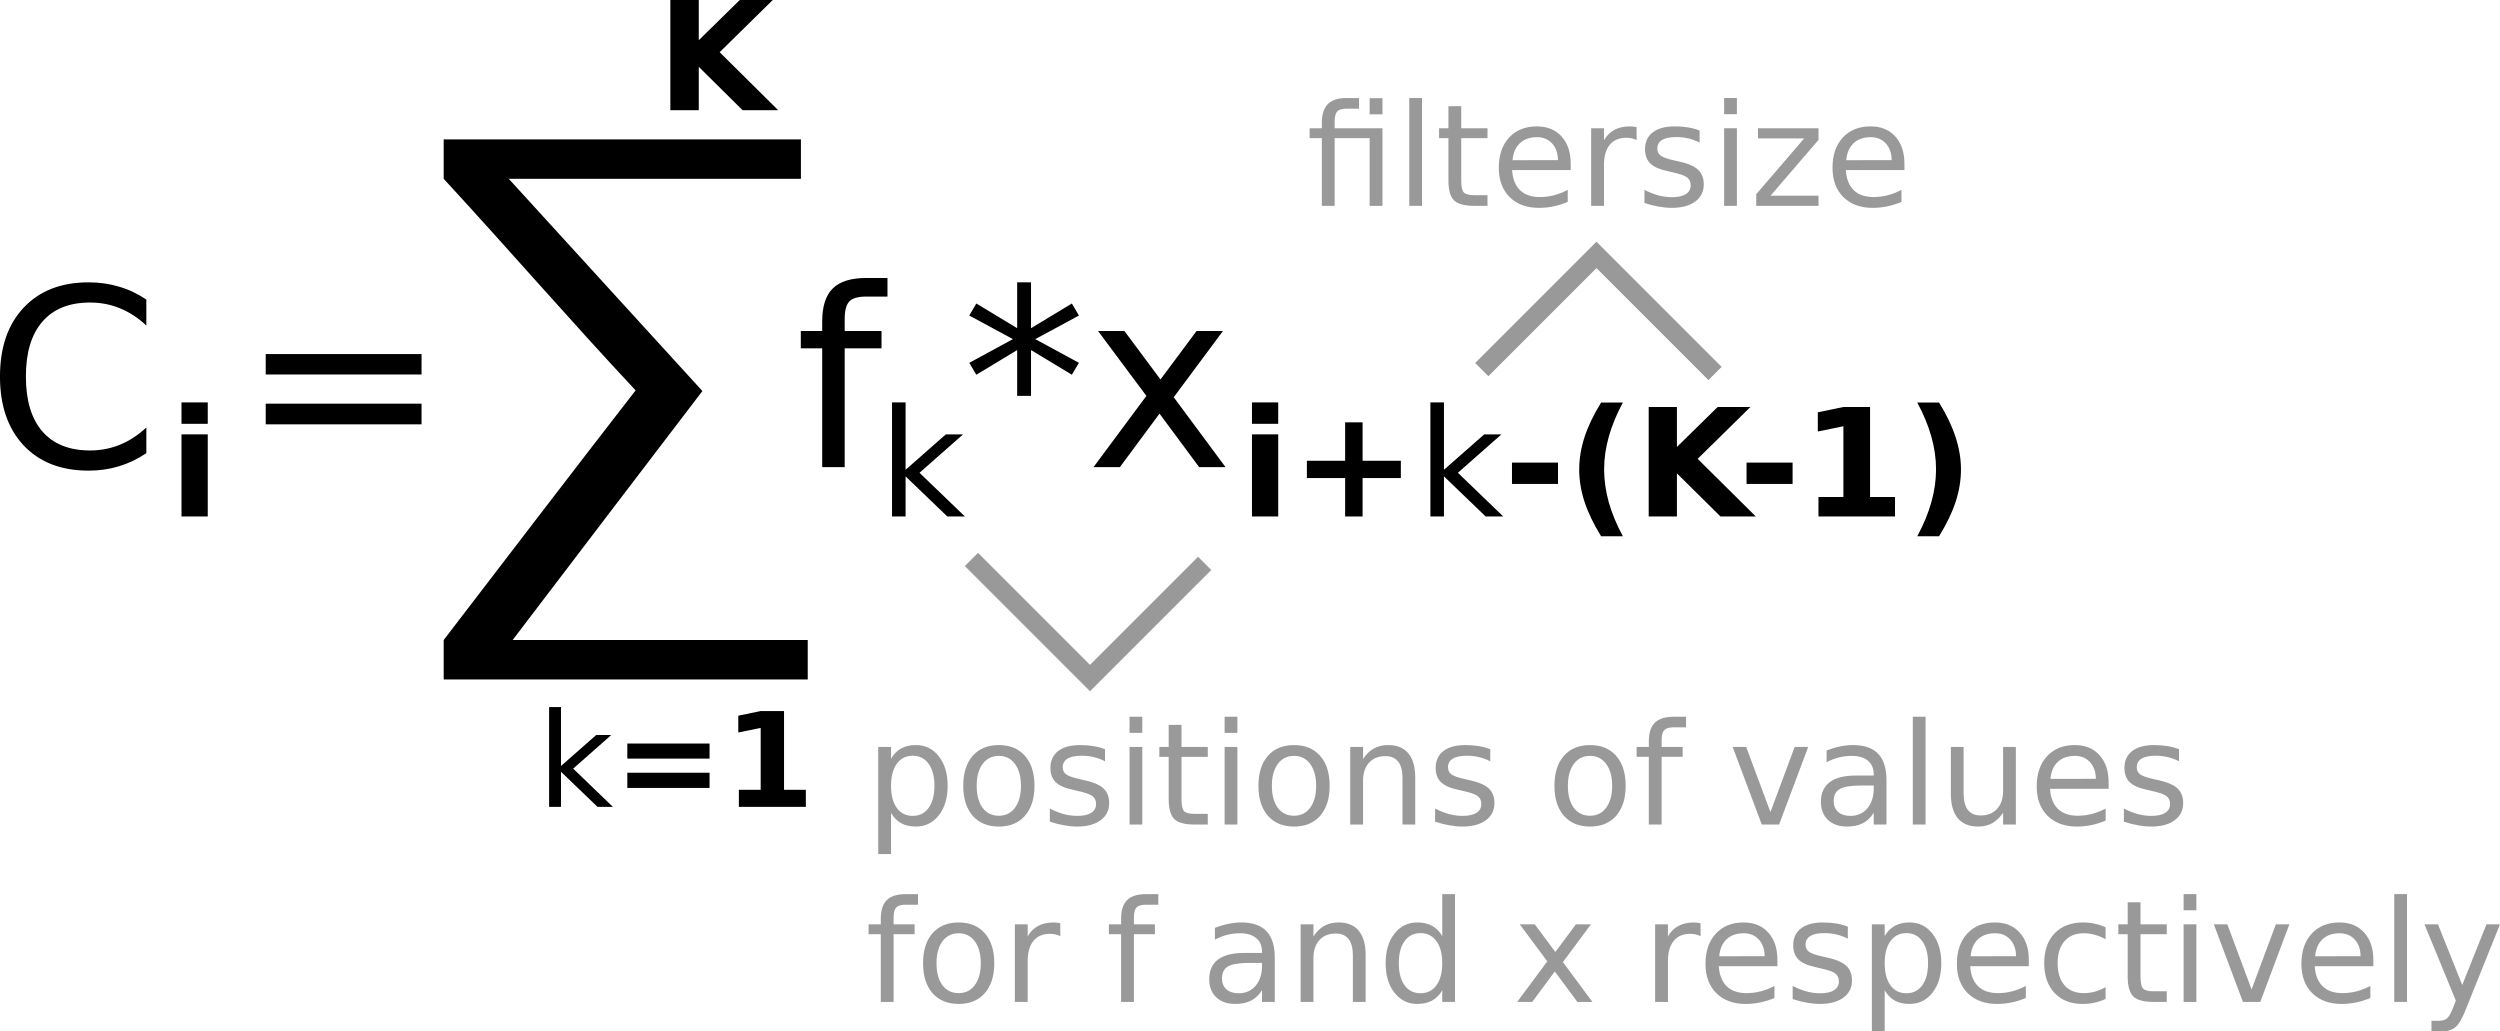 <?xml version="1.0" encoding="UTF-8" standalone="no"?> <svg xmlns:dc="http://purl.org/dc/elements/1.1/" xmlns:cc="http://creativecommons.org/ns#" xmlns:rdf="http://www.w3.org/1999/02/22-rdf-syntax-ns#" xmlns:svg="http://www.w3.org/2000/svg" xmlns="http://www.w3.org/2000/svg" width="113.367mm" height="46.773mm" viewBox="0 0 401.695 165.731" id="svg2" version="1.1"> <defs id="defs4" /> <path id="path4435" d="m 71.291,22.395 0,6.336 c 10.373,11.244 20.381,22.827 30.838,33.993 -10.343,13.321 -20.569,26.734 -30.838,40.112 l 0,6.338 58.494,0 0,-6.338 -47.414,0 C 92.482,89.528 102.69,76.166 112.861,62.83 102.644,51.629 91.683,39.62 81.746,28.731 l 46.944,0 0,-6.336 z" style="font-style:normal;font-weight:normal;font-size:medium;line-height:125%;font-family:sans-serif;letter-spacing:0px;word-spacing:0px;fill:#000000;fill-opacity:1;stroke:none;stroke-width:1px;stroke-linecap:butt;stroke-linejoin:miter;stroke-opacity:1" /> <g transform="translate(71.291,-0.013)" id="text4173" style="font-style:normal;font-weight:normal;font-size:40px;line-height:125%;font-family:sans-serif;letter-spacing:0px;word-spacing:0px;fill:#000000;fill-opacity:1;stroke:none;stroke-width:1px;stroke-linecap:butt;stroke-linejoin:miter;stroke-opacity:1"> <path id="path4158" d="m -47.776,48.154 0,4.16 q -1.992,-1.855 -4.258,-2.773 -2.246,-0.918 -4.785,-0.918 -5,0 -7.656,3.066 -2.656,3.047 -2.656,8.828 0,5.762 2.656,8.828 2.656,3.047 7.656,3.047 2.539,0 4.785,-0.918 2.266,-0.918 4.258,-2.773 l 0,4.121 q -2.07,1.406 -4.395,2.109 -2.305,0.703 -4.883,0.703 -6.621,0 -10.43,-4.043 -3.809,-4.062 -3.809,-11.074 0,-7.031 3.809,-11.074 3.809,-4.062 10.43,-4.062 2.617,0 4.922,0.703 2.324,0.684 4.355,2.07 z" /> <path id="path4160" d="m -28.596,56.904 25.039,0 0,3.281 -25.039,0 0,-3.281 z m 0,7.969 25.039,0 0,3.32 -25.039,0 0,-3.32 z" /> </g> <g transform="translate(71.291,-0.013)" id="text4238" style="font-style:normal;font-weight:normal;font-size:21.109px;line-height:125%;font-family:sans-serif;letter-spacing:0px;word-spacing:0px;fill:#000000;fill-opacity:1;stroke:none;stroke-width:1px;stroke-linecap:butt;stroke-linejoin:miter;stroke-opacity:1"> <path id="path4163" style="font-weight:normal" d="m 16.941,113.618 1.907,0 0,9.472 5.659,-4.978 2.422,0 -6.123,5.401 6.38,6.143 -2.474,0 -5.865,-5.638 0,5.638 -1.907,0 0,-16.038 z" /> <path id="path4165" style="font-weight:bold" d="m 29.506,119.483 13.214,0 0,2.422 -13.214,0 0,-2.422 z m 0,4.69 13.214,0 0,2.443 -13.214,0 0,-2.443 z" /> <path id="path4167" style="font-weight:bold" d="m 47.43,126.914 3.504,0 0,-9.947 -3.597,0.742 0,-2.701 3.577,-0.742 3.772,0 0,12.647 3.504,0 0,2.742 -10.761,0 0,-2.742 z" /> </g> <g transform="translate(71.291,-0.013)" id="text4242" style="font-style:normal;font-weight:normal;font-size:40px;line-height:125%;font-family:sans-serif;letter-spacing:0px;word-spacing:0px;fill:#000000;fill-opacity:1;stroke:none;stroke-width:1px;stroke-linecap:butt;stroke-linejoin:miter;stroke-opacity:1"> <path id="path4170" d="m 71.307,44.678 0,2.988 -3.438,0 q -1.934,0 -2.695,0.781 -0.742,0.781 -0.742,2.812 l 0,1.934 5.918,0 0,2.793 -5.918,0 0,19.082 -3.613,0 0,-19.082 -3.438,0 0,-2.793 3.438,0 0,-1.523 q 0,-3.652 1.699,-5.312 1.699,-1.68 5.391,-1.68 l 3.398,0 z" /> <path id="path4172" d="m 102.068,50.713 -7.012,3.789 7.012,3.809 -1.133,1.914 -6.563,-3.965 0,7.363 -2.227,0 0,-7.363 -6.562,3.965 -1.133,-1.914 7.012,-3.809 -7.012,-3.789 1.133,-1.934 6.562,3.965 0,-7.363 2.227,0 0,7.363 6.563,-3.965 1.133,1.934 z" /> <path id="path4174" d="m 125.213,53.193 -7.91,10.645 8.32,11.23 -4.238,0 -6.367,-8.594 -6.367,8.594 -4.238,0 8.496,-11.445 -7.773,-10.43 4.238,0 5.801,7.793 5.801,-7.793 4.238,0 z" /> </g> <g transform="translate(71.291,-0.013)" id="text4246" style="font-style:normal;font-weight:normal;font-size:24.122px;line-height:125%;font-family:sans-serif;letter-spacing:0px;word-spacing:0px;fill:#000000;fill-opacity:1;stroke:none;stroke-width:1px;stroke-linecap:butt;stroke-linejoin:miter;stroke-opacity:1"> <path id="path4177" style="font-weight:bold" d="m -42.127,69.806 4.217,0 0,13.192 -4.217,0 0,-13.192 z m 0,-5.135 4.217,0 0,3.439 -4.217,0 0,-3.439 z" /> </g> <g transform="translate(71.291,-0.013)" id="text4254" style="font-style:normal;font-weight:normal;font-size:24.122px;line-height:125%;font-family:sans-serif;letter-spacing:0px;word-spacing:0px;fill:#000000;fill-opacity:1;stroke:none;stroke-width:1px;stroke-linecap:butt;stroke-linejoin:miter;stroke-opacity:1"> <path id="path4180" style="font-weight:bold" d="m 129.873,69.806 4.217,0 0,13.192 -4.217,0 0,-13.192 z m 0,-5.135 4.217,0 0,3.439 -4.217,0 0,-3.439 z" /> <path id="path4182" style="font-weight:bold" d="m 147.647,67.874 0,6.172 6.148,0 0,2.78 -6.148,0 0,6.172 -2.803,0 0,-6.172 -6.148,0 0,-2.78 6.148,0 0,-6.172 2.803,0 z" /> <path id="path4184" style="font-weight:normal" d="m 158.542,64.671 2.179,0 0,10.824 6.466,-5.689 2.768,0 -6.996,6.172 7.291,7.02 -2.827,0 -6.702,-6.443 0,6.443 -2.179,0 0,-18.327 z" /> <path id="path4186" style="font-weight:bold" d="m 171.651,74.341 7.397,0 0,3.428 -7.397,0 0,-3.428 z" /> <path id="path4188" style="font-weight:bold" d="m 189.472,86.178 -3.498,0 q -1.802,-2.909 -2.662,-5.524 -0.86,-2.627 -0.86,-5.206 0,-2.579 0.86,-5.218 0.872,-2.65 2.662,-5.536 l 3.498,0 q -1.508,2.792 -2.261,5.465 -0.754,2.662 -0.754,5.265 0,2.603 0.742,5.277 0.754,2.674 2.273,5.477 z" /> <path id="path4190" style="font-weight:bold" d="m 193.618,65.413 4.535,0 0,6.419 6.537,-6.419 5.265,0 -8.469,8.327 9.34,9.258 -5.677,0 -6.996,-6.926 0,6.926 -4.535,0 0,-17.585 z" /> <path id="path4192" style="font-weight:bold" d="m 209.342,74.341 7.397,0 0,3.428 -7.397,0 0,-3.428 z" /> <path id="path4194" style="font-weight:bold" d="m 220.897,79.865 4.005,0 0,-11.366 -4.111,0.848 0,-3.086 4.087,-0.848 4.311,0 0,14.452 4.005,0 0,3.133 -12.297,0 0,-3.133 z" /> <path id="path4196" style="font-weight:bold" d="m 236.774,86.178 q 1.508,-2.803 2.261,-5.477 0.754,-2.674 0.754,-5.277 0,-2.603 -0.754,-5.265 -0.754,-2.674 -2.261,-5.465 l 3.498,0 q 1.79,2.886 2.65,5.536 0.872,2.638 0.872,5.218 0,2.579 -0.86,5.206 -0.86,2.615 -2.662,5.524 l -3.498,0 z" /> </g> <path id="path4277" d="m 238.087,59.383 18.426,-18.426 19.052,19.052" style="fill:none;fill-rule:evenodd;stroke:#999999;stroke-width:3;stroke-linecap:butt;stroke-linejoin:miter;stroke-miterlimit:4;stroke-dasharray:none;stroke-opacity:1" /> <g transform="translate(71.291,-0.013)" id="text4282" style="font-style:normal;font-weight:normal;font-size:22.802px;line-height:125%;font-family:sans-serif;letter-spacing:0px;word-spacing:0px;fill:#999999;fill-opacity:1;stroke:none;stroke-width:1px;stroke-linecap:butt;stroke-linejoin:miter;stroke-opacity:1"> <path id="path4199" d="m 150.841,20.618 0,12.47 -2.06,0 0,-10.878 -5.622,0 0,10.878 -2.06,0 0,-10.878 -1.96,0 0,-1.592 1.96,0 0,-0.868 q 0,-2.037 0.957,-3.006 0.969,-0.98 2.962,-0.98 l 2.06,0 0,1.703 -1.96,0 q -1.102,0 -1.536,0.445 -0.423,0.445 -0.423,1.603 l 0,1.102 7.682,0 z m -2.06,-4.832 2.06,0 0,2.594 -2.06,0 0,-2.594 z" /> <path id="path4201" d="m 155.149,15.764 2.049,0 0,17.324 -2.049,0 0,-17.324 z" /> <path id="path4203" d="m 163.5,17.078 0,3.54 4.22,0 0,1.592 -4.22,0 0,6.769 q 0,1.525 0.412,1.96 0.423,0.434 1.703,0.434 l 2.104,0 0,1.715 -2.104,0 q -2.371,0 -3.273,-0.88 -0.902,-0.891 -0.902,-3.229 l 0,-6.769 -1.503,0 0,-1.592 1.503,0 0,-3.54 2.06,0 z" /> <path id="path4205" d="m 181.091,26.341 0,1.002 -9.419,0 q 0.134,2.115 1.269,3.229 1.147,1.102 3.184,1.102 1.18,0 2.282,-0.289 1.113,-0.289 2.204,-0.868 l 0,1.937 q -1.102,0.468 -2.26,0.713 -1.158,0.245 -2.349,0.245 -2.984,0 -4.732,-1.737 -1.737,-1.737 -1.737,-4.698 0,-3.062 1.648,-4.854 1.659,-1.804 4.465,-1.804 2.516,0 3.975,1.626 1.47,1.614 1.47,4.398 z m -2.049,-0.601 q -0.022,-1.681 -0.946,-2.683 -0.913,-1.002 -2.427,-1.002 -1.715,0 -2.75,0.969 -1.024,0.969 -1.18,2.728 l 7.304,-0.011 z" /> <path id="path4207" d="m 191.679,22.533 q -0.345,-0.2 -0.757,-0.289 -0.401,-0.1 -0.891,-0.1 -1.737,0 -2.672,1.136 -0.924,1.124 -0.924,3.24 l 0,6.569 -2.06,0 0,-12.47 2.06,0 0,1.937 q 0.646,-1.136 1.681,-1.681 1.035,-0.557 2.516,-0.557 0.212,0 0.468,0.033 0.256,0.022 0.568,0.078 l 0.011,2.104 z" /> <path id="path4209" d="m 201.799,20.986 0,1.937 q -0.868,-0.445 -1.804,-0.668 -0.935,-0.223 -1.937,-0.223 -1.525,0 -2.294,0.468 -0.757,0.468 -0.757,1.403 0,0.713 0.546,1.124 0.546,0.401 2.193,0.768 l 0.701,0.156 q 2.182,0.468 3.095,1.325 0.924,0.846 0.924,2.371 0,1.737 -1.381,2.75 -1.369,1.013 -3.774,1.013 -1.002,0 -2.093,-0.2 -1.08,-0.189 -2.282,-0.579 l 0,-2.115 q 1.136,0.59 2.238,0.891 1.102,0.289 2.182,0.289 1.447,0 2.227,-0.49 0.779,-0.501 0.779,-1.403 0,-0.835 -0.568,-1.28 -0.557,-0.445 -2.461,-0.857 l -0.713,-0.167 Q 194.718,27.098 193.872,26.274 q -0.846,-0.835 -0.846,-2.282 0,-1.759 1.247,-2.717 1.247,-0.957 3.541,-0.957 1.136,0 2.138,0.167 1.002,0.167 1.848,0.501 z" /> <path id="path4211" d="m 205.741,20.618 2.049,0 0,12.47 -2.049,0 0,-12.47 z m 0,-4.854 2.049,0 0,2.594 -2.049,0 0,-2.594 z" /> <path id="path4213" d="m 211.174,20.618 9.731,0 0,1.87 -7.704,8.963 7.704,0 0,1.637 -10.009,0 0,-1.87 7.704,-8.963 -7.426,0 0,-1.637 z" /> <path id="path4215" d="m 234.711,26.341 0,1.002 -9.419,0 q 0.134,2.115 1.269,3.229 1.147,1.102 3.184,1.102 1.18,0 2.282,-0.289 1.113,-0.289 2.204,-0.868 l 0,1.937 q -1.102,0.468 -2.26,0.713 -1.158,0.245 -2.349,0.245 -2.984,0 -4.732,-1.737 -1.737,-1.737 -1.737,-4.698 0,-3.062 1.648,-4.854 1.659,-1.804 4.465,-1.804 2.516,0 3.975,1.626 1.47,1.614 1.47,4.398 z m -2.049,-0.601 q -0.022,-1.681 -0.946,-2.683 -0.913,-1.002 -2.427,-1.002 -1.715,0 -2.75,0.969 -1.024,0.969 -1.18,2.728 l 7.304,-0.011 z" /> </g> <g transform="translate(71.291,-0.013)" id="text4286" style="font-style:normal;font-weight:normal;font-size:22.802px;line-height:125%;font-family:sans-serif;letter-spacing:0px;word-spacing:0px;fill:#999999;fill-opacity:1;stroke:none;stroke-width:1px;stroke-linecap:butt;stroke-linejoin:miter;stroke-opacity:1"> <path id="path4218" d="m 71.88,130.628 0,6.613 -2.06,0 0,-17.213 2.06,0 0,1.893 q 0.646,-1.113 1.626,-1.648 0.991,-0.546 2.36,-0.546 2.271,0 3.685,1.804 1.425,1.804 1.425,4.743 0,2.939 -1.425,4.743 -1.414,1.804 -3.685,1.804 -1.369,0 -2.36,-0.534 -0.98,-0.546 -1.626,-1.659 z m 6.97,-4.353 q 0,-2.26 -0.935,-3.541 -0.924,-1.292 -2.55,-1.292 -1.626,0 -2.561,1.292 -0.924,1.28 -0.924,3.541 0,2.26 0.924,3.552 0.935,1.28 2.561,1.28 1.626,0 2.55,-1.28 0.935,-1.292 0.935,-3.552 z" /> <path id="path4220" d="m 89.204,121.465 q -1.648,0 -2.605,1.292 -0.957,1.28 -0.957,3.518 0,2.238 0.946,3.529 0.957,1.28 2.616,1.28 1.637,0 2.594,-1.292 0.957,-1.292 0.957,-3.518 0,-2.216 -0.957,-3.507 -0.957,-1.303 -2.594,-1.303 z m 0,-1.737 q 2.672,0 4.197,1.737 1.525,1.737 1.525,4.81 0,3.062 -1.525,4.81 -1.525,1.737 -4.197,1.737 -2.683,0 -4.209,-1.737 -1.514,-1.748 -1.514,-4.81 0,-3.073 1.514,-4.81 1.525,-1.737 4.209,-1.737 z" /> <path id="path4222" d="m 106.261,120.396 0,1.937 q -0.868,-0.445 -1.804,-0.668 -0.935,-0.223 -1.937,-0.223 -1.525,0 -2.294,0.468 -0.757,0.468 -0.757,1.403 0,0.713 0.546,1.125 0.546,0.401 2.193,0.768 l 0.701,0.156 q 2.182,0.468 3.095,1.325 0.924,0.846 0.924,2.371 0,1.737 -1.381,2.75 -1.369,1.013 -3.774,1.013 -1.002,0 -2.093,-0.2 -1.08,-0.189 -2.282,-0.579 l 0,-2.115 q 1.136,0.59 2.238,0.891 1.102,0.289 2.182,0.289 1.447,0 2.227,-0.49 0.779,-0.501 0.779,-1.403 0,-0.835 -0.568,-1.28 -0.557,-0.445 -2.461,-0.857 l -0.713,-0.167 q -1.904,-0.401 -2.75,-1.225 -0.846,-0.835 -0.846,-2.282 0,-1.759 1.247,-2.717 1.247,-0.958 3.54,-0.958 1.136,0 2.138,0.167 1.002,0.167 1.848,0.501 z" /> <path id="path4224" d="m 110.202,120.029 2.049,0 0,12.47 -2.049,0 0,-12.47 z m 0,-4.854 2.049,0 0,2.594 -2.049,0 0,-2.594 z" /> <path id="path4226" d="m 118.553,116.488 0,3.541 4.22,0 0,1.592 -4.22,0 0,6.769 q 0,1.525 0.412,1.96 0.423,0.434 1.703,0.434 l 2.104,0 0,1.715 -2.104,0 q -2.371,0 -3.273,-0.88 -0.902,-0.891 -0.902,-3.229 l 0,-6.769 -1.503,0 0,-1.592 1.503,0 0,-3.541 2.06,0 z" /> <path id="path4228" d="m 125.478,120.029 2.049,0 0,12.47 -2.049,0 0,-12.47 z m 0,-4.854 2.049,0 0,2.594 -2.049,0 0,-2.594 z" /> <path id="path4230" d="m 136.634,121.465 q -1.648,0 -2.605,1.292 -0.958,1.28 -0.958,3.518 0,2.238 0.946,3.529 0.958,1.28 2.616,1.28 1.637,0 2.594,-1.292 0.957,-1.292 0.957,-3.518 0,-2.216 -0.957,-3.507 -0.957,-1.303 -2.594,-1.303 z m 0,-1.737 q 2.672,0 4.197,1.737 1.525,1.737 1.525,4.81 0,3.062 -1.525,4.81 -1.525,1.737 -4.197,1.737 -2.683,0 -4.209,-1.737 -1.514,-1.748 -1.514,-4.81 0,-3.073 1.514,-4.81 1.525,-1.737 4.209,-1.737 z" /> <path id="path4232" d="m 156.106,124.972 0,7.526 -2.049,0 0,-7.46 q 0,-1.77 -0.69,-2.65 -0.69,-0.88 -2.071,-0.88 -1.659,0 -2.616,1.058 -0.958,1.058 -0.958,2.884 l 0,7.048 -2.06,0 0,-12.47 2.06,0 0,1.937 q 0.735,-1.125 1.726,-1.681 1.002,-0.557 2.305,-0.557 2.149,0 3.251,1.336 1.102,1.325 1.102,3.908 z" /> <path id="path4234" d="m 168.164,120.396 0,1.937 q -0.868,-0.445 -1.804,-0.668 -0.935,-0.223 -1.937,-0.223 -1.525,0 -2.294,0.468 -0.757,0.468 -0.757,1.403 0,0.713 0.546,1.125 0.546,0.401 2.193,0.768 l 0.701,0.156 q 2.182,0.468 3.095,1.325 0.924,0.846 0.924,2.371 0,1.737 -1.381,2.75 -1.369,1.013 -3.774,1.013 -1.002,0 -2.093,-0.2 -1.08,-0.189 -2.282,-0.579 l 0,-2.115 q 1.136,0.59 2.238,0.891 1.102,0.289 2.182,0.289 1.447,0 2.227,-0.49 0.779,-0.501 0.779,-1.403 0,-0.835 -0.568,-1.28 -0.557,-0.445 -2.461,-0.857 l -0.713,-0.167 q -1.904,-0.401 -2.75,-1.225 -0.846,-0.835 -0.846,-2.282 0,-1.759 1.247,-2.717 1.247,-0.958 3.541,-0.958 1.136,0 2.138,0.167 1.002,0.167 1.848,0.501 z" /> <path id="path4236" d="m 184.196,121.465 q -1.648,0 -2.605,1.292 -0.957,1.28 -0.957,3.518 0,2.238 0.946,3.529 0.957,1.28 2.616,1.28 1.637,0 2.594,-1.292 0.957,-1.292 0.957,-3.518 0,-2.216 -0.957,-3.507 -0.958,-1.303 -2.594,-1.303 z m 0,-1.737 q 2.672,0 4.197,1.737 1.525,1.737 1.525,4.81 0,3.062 -1.525,4.81 -1.525,1.737 -4.197,1.737 -2.683,0 -4.209,-1.737 -1.514,-1.748 -1.514,-4.81 0,-3.073 1.514,-4.81 1.525,-1.737 4.209,-1.737 z" /> <path id="path4238" d="m 199.617,115.174 0,1.703 -1.96,0 q -1.102,0 -1.536,0.445 -0.423,0.445 -0.423,1.603 l 0,1.102 3.373,0 0,1.592 -3.373,0 0,10.878 -2.06,0 0,-10.878 -1.96,0 0,-1.592 1.96,0 0,-0.868 q 0,-2.082 0.969,-3.028 0.969,-0.958 3.073,-0.958 l 1.937,0 z" /> <path id="path4240" d="m 207.11,120.029 2.171,0 3.897,10.466 3.897,-10.466 2.171,0 -4.676,12.47 -2.783,0 -4.676,-12.47 z" /> <path id="path4242" d="m 227.74,126.23 q -2.483,0 -3.44,0.568 -0.958,0.568 -0.958,1.937 0,1.091 0.713,1.737 0.724,0.635 1.96,0.635 1.703,0 2.728,-1.202 1.035,-1.214 1.035,-3.218 l 0,-0.456 -2.037,0 z m 4.086,-0.846 0,7.114 -2.049,0 0,-1.893 q -0.701,1.136 -1.748,1.681 -1.047,0.534 -2.561,0.534 -1.915,0 -3.051,-1.069 -1.125,-1.08 -1.125,-2.884 0,-2.104 1.403,-3.173 1.414,-1.069 4.209,-1.069 l 2.872,0 0,-0.2 q 0,-1.414 -0.935,-2.182 -0.924,-0.779 -2.605,-0.779 -1.069,0 -2.082,0.256 -1.013,0.256 -1.948,0.768 l 0,-1.893 q 1.125,-0.434 2.182,-0.646 1.058,-0.223 2.06,-0.223 2.705,0 4.042,1.403 1.336,1.403 1.336,4.253 z" /> <path id="path4244" d="m 236.057,115.174 2.049,0 0,17.324 -2.049,0 0,-17.324 z" /> <path id="path4246" d="m 242.169,127.577 0,-7.549 2.049,0 0,7.471 q 0,1.77 0.69,2.661 0.69,0.88 2.071,0.88 1.659,0 2.616,-1.058 0.969,-1.058 0.969,-2.884 l 0,-7.07 2.049,0 0,12.47 -2.049,0 0,-1.915 q -0.746,1.136 -1.737,1.692 -0.98,0.546 -2.282,0.546 -2.149,0 -3.262,-1.336 -1.113,-1.336 -1.113,-3.908 z m 5.155,-7.849 0,0 z" /> <path id="path4248" d="m 267.521,125.751 0,1.002 -9.419,0 q 0.134,2.115 1.269,3.229 1.147,1.102 3.184,1.102 1.18,0 2.282,-0.289 1.113,-0.289 2.204,-0.868 l 0,1.937 q -1.102,0.468 -2.26,0.713 -1.158,0.245 -2.349,0.245 -2.984,0 -4.732,-1.737 -1.737,-1.737 -1.737,-4.698 0,-3.062 1.648,-4.854 1.659,-1.804 4.465,-1.804 2.516,0 3.975,1.626 1.47,1.614 1.47,4.398 z m -2.049,-0.601 q -0.022,-1.681 -0.946,-2.683 -0.913,-1.002 -2.427,-1.002 -1.715,0 -2.75,0.969 -1.024,0.969 -1.18,2.728 l 7.304,-0.011 z" /> <path id="path4250" d="m 278.832,120.396 0,1.937 q -0.868,-0.445 -1.804,-0.668 -0.935,-0.223 -1.937,-0.223 -1.525,0 -2.294,0.468 -0.757,0.468 -0.757,1.403 0,0.713 0.546,1.125 0.546,0.401 2.193,0.768 l 0.701,0.156 q 2.182,0.468 3.095,1.325 0.924,0.846 0.924,2.371 0,1.737 -1.381,2.75 -1.369,1.013 -3.774,1.013 -1.002,0 -2.093,-0.2 -1.08,-0.189 -2.282,-0.579 l 0,-2.115 q 1.136,0.59 2.238,0.891 1.102,0.289 2.182,0.289 1.447,0 2.227,-0.49 0.779,-0.501 0.779,-1.403 0,-0.835 -0.568,-1.28 -0.557,-0.445 -2.461,-0.857 l -0.713,-0.167 q -1.904,-0.401 -2.75,-1.225 -0.846,-0.835 -0.846,-2.282 0,-1.759 1.247,-2.717 1.247,-0.958 3.541,-0.958 1.136,0 2.138,0.167 1.002,0.167 1.848,0.501 z" /> <path id="path4252" d="m 76.211,143.676 0,1.703 -1.96,0 q -1.102,0 -1.536,0.445 -0.423,0.445 -0.423,1.603 l 0,1.102 3.373,0 0,1.592 -3.373,0 0,10.878 -2.06,0 0,-10.878 -1.96,0 0,-1.592 1.96,0 0,-0.868 q 0,-2.082 0.969,-3.028 0.969,-0.957 3.073,-0.957 l 1.937,0 z" /> <path id="path4254" d="m 82.747,149.967 q -1.648,0 -2.605,1.292 -0.957,1.28 -0.957,3.518 0,2.238 0.946,3.529 0.957,1.28 2.616,1.28 1.637,0 2.594,-1.292 0.957,-1.292 0.957,-3.518 0,-2.216 -0.957,-3.507 -0.957,-1.303 -2.594,-1.303 z m 0,-1.737 q 2.672,0 4.197,1.737 1.525,1.737 1.525,4.81 0,3.062 -1.525,4.81 -1.525,1.737 -4.197,1.737 -2.683,0 -4.209,-1.737 -1.514,-1.748 -1.514,-4.81 0,-3.073 1.514,-4.81 1.525,-1.737 4.209,-1.737 z" /> <path id="path4256" d="m 99.08,150.446 q -0.345,-0.2 -0.757,-0.289 -0.401,-0.1 -0.891,-0.1 -1.737,0 -2.672,1.136 -0.924,1.125 -0.924,3.24 l 0,6.569 -2.06,0 0,-12.47 2.06,0 0,1.937 q 0.646,-1.136 1.681,-1.681 1.035,-0.557 2.516,-0.557 0.212,0 0.468,0.033 0.256,0.022 0.568,0.078 l 0.011,2.104 z" /> <path id="path4258" d="m 114.823,143.676 0,1.703 -1.96,0 q -1.102,0 -1.536,0.445 -0.423,0.445 -0.423,1.603 l 0,1.102 3.373,0 0,1.592 -3.373,0 0,10.878 -2.06,0 0,-10.878 -1.96,0 0,-1.592 1.96,0 0,-0.868 q 0,-2.082 0.969,-3.028 0.969,-0.957 3.073,-0.957 l 1.937,0 z" /> <path id="path4260" d="m 129.452,154.732 q -2.483,0 -3.44,0.568 -0.957,0.568 -0.957,1.937 0,1.091 0.713,1.737 0.724,0.635 1.96,0.635 1.703,0 2.728,-1.202 1.035,-1.214 1.035,-3.218 l 0,-0.456 -2.037,0 z m 4.086,-0.846 0,7.114 -2.049,0 0,-1.893 q -0.701,1.136 -1.748,1.681 -1.047,0.534 -2.561,0.534 -1.915,0 -3.051,-1.069 -1.125,-1.08 -1.125,-2.884 0,-2.104 1.403,-3.173 1.414,-1.069 4.209,-1.069 l 2.872,0 0,-0.2 q 0,-1.414 -0.935,-2.182 -0.924,-0.779 -2.605,-0.779 -1.069,0 -2.082,0.256 -1.013,0.256 -1.948,0.768 l 0,-1.893 q 1.125,-0.434 2.182,-0.646 1.058,-0.223 2.06,-0.223 2.705,0 4.042,1.403 1.336,1.403 1.336,4.253 z" /> <path id="path4262" d="m 148.135,153.474 0,7.526 -2.049,0 0,-7.46 q 0,-1.77 -0.69,-2.65 -0.69,-0.88 -2.071,-0.88 -1.659,0 -2.616,1.058 -0.958,1.058 -0.958,2.884 l 0,7.048 -2.06,0 0,-12.47 2.06,0 0,1.937 q 0.735,-1.125 1.726,-1.681 1.002,-0.557 2.305,-0.557 2.149,0 3.251,1.336 1.102,1.325 1.102,3.908 z" /> <path id="path4264" d="m 160.448,150.423 0,-6.747 2.049,0 0,17.324 -2.049,0 0,-1.87 q -0.646,1.113 -1.637,1.659 -0.98,0.534 -2.36,0.534 -2.26,0 -3.685,-1.804 -1.414,-1.804 -1.414,-4.743 0,-2.939 1.414,-4.743 1.425,-1.804 3.685,-1.804 1.381,0 2.36,0.546 0.991,0.534 1.637,1.648 z m -6.981,4.353 q 0,2.26 0.924,3.552 0.935,1.28 2.561,1.28 1.626,0 2.561,-1.28 0.935,-1.292 0.935,-3.552 0,-2.26 -0.935,-3.541 -0.935,-1.292 -2.561,-1.292 -1.626,0 -2.561,1.292 -0.924,1.28 -0.924,3.541 z" /> <path id="path4266" d="m 184.341,148.531 -4.509,6.068 4.743,6.402 -2.416,0 -3.63,-4.899 -3.63,4.899 -2.416,0 4.843,-6.524 -4.431,-5.945 2.416,0 3.307,4.442 3.307,-4.442 2.416,0 z" /> <path id="path4268" d="m 201.955,150.446 q -0.345,-0.2 -0.757,-0.289 -0.401,-0.1 -0.891,-0.1 -1.737,0 -2.672,1.136 -0.924,1.125 -0.924,3.24 l 0,6.569 -2.06,0 0,-12.47 2.06,0 0,1.937 q 0.646,-1.136 1.681,-1.681 1.035,-0.557 2.516,-0.557 0.212,0 0.468,0.033 0.256,0.022 0.568,0.078 l 0.011,2.104 z" /> <path id="path4270" d="m 214.302,154.253 0,1.002 -9.419,0 q 0.134,2.115 1.269,3.229 1.147,1.102 3.184,1.102 1.18,0 2.282,-0.289 1.113,-0.289 2.204,-0.868 l 0,1.937 q -1.102,0.468 -2.26,0.713 -1.158,0.245 -2.349,0.245 -2.984,0 -4.732,-1.737 -1.737,-1.737 -1.737,-4.698 0,-3.062 1.648,-4.854 1.659,-1.804 4.465,-1.804 2.516,0 3.975,1.626 1.47,1.614 1.47,4.398 z m -2.049,-0.601 q -0.022,-1.681 -0.946,-2.683 -0.913,-1.002 -2.427,-1.002 -1.715,0 -2.75,0.969 -1.024,0.969 -1.18,2.728 l 7.304,-0.011 z" /> <path id="path4272" d="m 225.614,148.898 0,1.937 q -0.868,-0.445 -1.804,-0.668 -0.935,-0.223 -1.937,-0.223 -1.525,0 -2.294,0.468 -0.757,0.468 -0.757,1.403 0,0.713 0.546,1.125 0.546,0.401 2.193,0.768 l 0.701,0.156 q 2.182,0.468 3.095,1.325 0.924,0.846 0.924,2.371 0,1.737 -1.381,2.75 -1.369,1.013 -3.774,1.013 -1.002,0 -2.093,-0.2 -1.08,-0.189 -2.282,-0.579 l 0,-2.115 q 1.136,0.59 2.238,0.891 1.102,0.289 2.182,0.289 1.447,0 2.227,-0.49 0.779,-0.501 0.779,-1.403 0,-0.835 -0.568,-1.28 -0.557,-0.445 -2.461,-0.857 l -0.713,-0.167 q -1.904,-0.401 -2.75,-1.225 -0.846,-0.835 -0.846,-2.282 0,-1.759 1.247,-2.717 1.247,-0.957 3.541,-0.957 1.136,0 2.138,0.167 1.002,0.167 1.848,0.501 z" /> <path id="path4274" d="m 231.537,159.13 0,6.613 -2.06,0 0,-17.213 2.06,0 0,1.893 q 0.646,-1.113 1.626,-1.648 0.991,-0.546 2.36,-0.546 2.271,0 3.685,1.804 1.425,1.804 1.425,4.743 0,2.939 -1.425,4.743 -1.414,1.804 -3.685,1.804 -1.369,0 -2.36,-0.534 -0.98,-0.546 -1.626,-1.659 z m 6.97,-4.353 q 0,-2.26 -0.935,-3.541 -0.924,-1.292 -2.55,-1.292 -1.626,0 -2.561,1.292 -0.924,1.28 -0.924,3.541 0,2.26 0.924,3.552 0.935,1.28 2.561,1.28 1.626,0 2.55,-1.28 0.935,-1.292 0.935,-3.552 z" /> <path id="path4276" d="m 254.695,154.253 0,1.002 -9.419,0 q 0.134,2.115 1.269,3.229 1.147,1.102 3.184,1.102 1.18,0 2.282,-0.289 1.113,-0.289 2.204,-0.868 l 0,1.937 q -1.102,0.468 -2.26,0.713 -1.158,0.245 -2.349,0.245 -2.984,0 -4.732,-1.737 -1.737,-1.737 -1.737,-4.698 0,-3.062 1.648,-4.854 1.659,-1.804 4.465,-1.804 2.516,0 3.975,1.626 1.47,1.614 1.47,4.398 z m -2.049,-0.601 q -0.022,-1.681 -0.946,-2.683 -0.913,-1.002 -2.427,-1.002 -1.715,0 -2.75,0.969 -1.024,0.969 -1.18,2.728 l 7.304,-0.011 z" /> <path id="path4278" d="m 267.031,149.01 0,1.915 q -0.868,-0.479 -1.748,-0.713 -0.868,-0.245 -1.759,-0.245 -1.993,0 -3.095,1.269 -1.102,1.258 -1.102,3.541 0,2.282 1.102,3.552 1.102,1.258 3.095,1.258 0.891,0 1.759,-0.234 0.88,-0.245 1.748,-0.724 l 0,1.893 q -0.857,0.401 -1.781,0.601 -0.913,0.2 -1.948,0.2 -2.817,0 -4.476,-1.77 -1.659,-1.77 -1.659,-4.776 0,-3.051 1.67,-4.799 1.681,-1.748 4.598,-1.748 0.946,0 1.848,0.2 0.902,0.189 1.748,0.579 z" /> <path id="path4280" d="m 272.642,144.99 0,3.541 4.22,0 0,1.592 -4.22,0 0,6.769 q 0,1.525 0.412,1.96 0.423,0.434 1.703,0.434 l 2.104,0 0,1.715 -2.104,0 q -2.371,0 -3.273,-0.88 -0.902,-0.891 -0.902,-3.229 l 0,-6.769 -1.503,0 0,-1.592 1.503,0 0,-3.541 2.06,0 z" /> <path id="path4282" d="m 279.567,148.531 2.049,0 0,12.47 -2.049,0 0,-12.47 z m 0,-4.854 2.049,0 0,2.594 -2.049,0 0,-2.594 z" /> <path id="path4284" d="m 284.422,148.531 2.171,0 3.897,10.466 3.897,-10.466 2.171,0 -4.676,12.47 -2.783,0 -4.676,-12.47 z" /> <path id="path4286" d="m 310.051,154.253 0,1.002 -9.419,0 q 0.134,2.115 1.269,3.229 1.147,1.102 3.184,1.102 1.18,0 2.282,-0.289 1.113,-0.289 2.204,-0.868 l 0,1.937 q -1.102,0.468 -2.26,0.713 -1.158,0.245 -2.349,0.245 -2.984,0 -4.732,-1.737 -1.737,-1.737 -1.737,-4.698 0,-3.062 1.648,-4.854 1.659,-1.804 4.465,-1.804 2.516,0 3.975,1.626 1.47,1.614 1.47,4.398 z m -2.049,-0.601 q -0.022,-1.681 -0.946,-2.683 -0.913,-1.002 -2.427,-1.002 -1.715,0 -2.75,0.969 -1.024,0.969 -1.18,2.728 l 7.304,-0.011 z" /> <path id="path4288" d="m 313.414,143.676 2.049,0 0,17.324 -2.049,0 0,-17.324 z" /> <path id="path4290" d="m 324.926,162.158 q -0.868,2.227 -1.692,2.906 -0.824,0.679 -2.204,0.679 l -1.637,0 0,-1.715 1.202,0 q 0.846,0 1.314,-0.401 0.468,-0.401 1.035,-1.893 l 0.367,-0.935 -5.044,-12.269 2.171,0 3.897,9.753 3.897,-9.753 2.171,0 -5.478,13.628 z" /> </g> <path style="fill:none;fill-rule:evenodd;stroke:#999999;stroke-width:3;stroke-linecap:butt;stroke-linejoin:miter;stroke-miterlimit:4;stroke-dasharray:none;stroke-opacity:1" d="M 193.565,90.524 175.139,108.949 156.087,89.897" id="path4292" /> <g transform="translate(71.291,-0.013)" id="text4154" style="font-style:normal;font-weight:normal;font-size:24.294px;line-height:125%;font-family:sans-serif;letter-spacing:0px;word-spacing:0px;fill:#000000;fill-opacity:1;stroke:none;stroke-width:1px;stroke-linecap:butt;stroke-linejoin:miter;stroke-opacity:1"> <path id="path4293" style="font-weight:bold" d="m 36.42,0.013 4.567,0 0,6.465 6.584,-6.465 5.302,0 -8.529,8.387 9.407,9.324 -5.718,0 -7.046,-6.975 0,6.975 -4.567,0 0,-17.71 z" /> </g> <g transform="translate(71.291,-0.013)" id="text4164" style="font-style:normal;font-weight:normal;font-size:24.122px;line-height:125%;font-family:sans-serif;letter-spacing:0px;word-spacing:0px;fill:#000000;fill-opacity:1;stroke:none;stroke-width:1px;stroke-linecap:butt;stroke-linejoin:miter;stroke-opacity:1"> <path id="path4296" style="font-weight:normal" d="m 72.038,64.671 2.179,0 0,10.824 6.466,-5.689 2.768,0 -6.996,6.172 7.291,7.02 -2.827,0 -6.702,-6.443 0,6.443 -2.179,0 0,-18.327 z" /> </g> </svg> 
